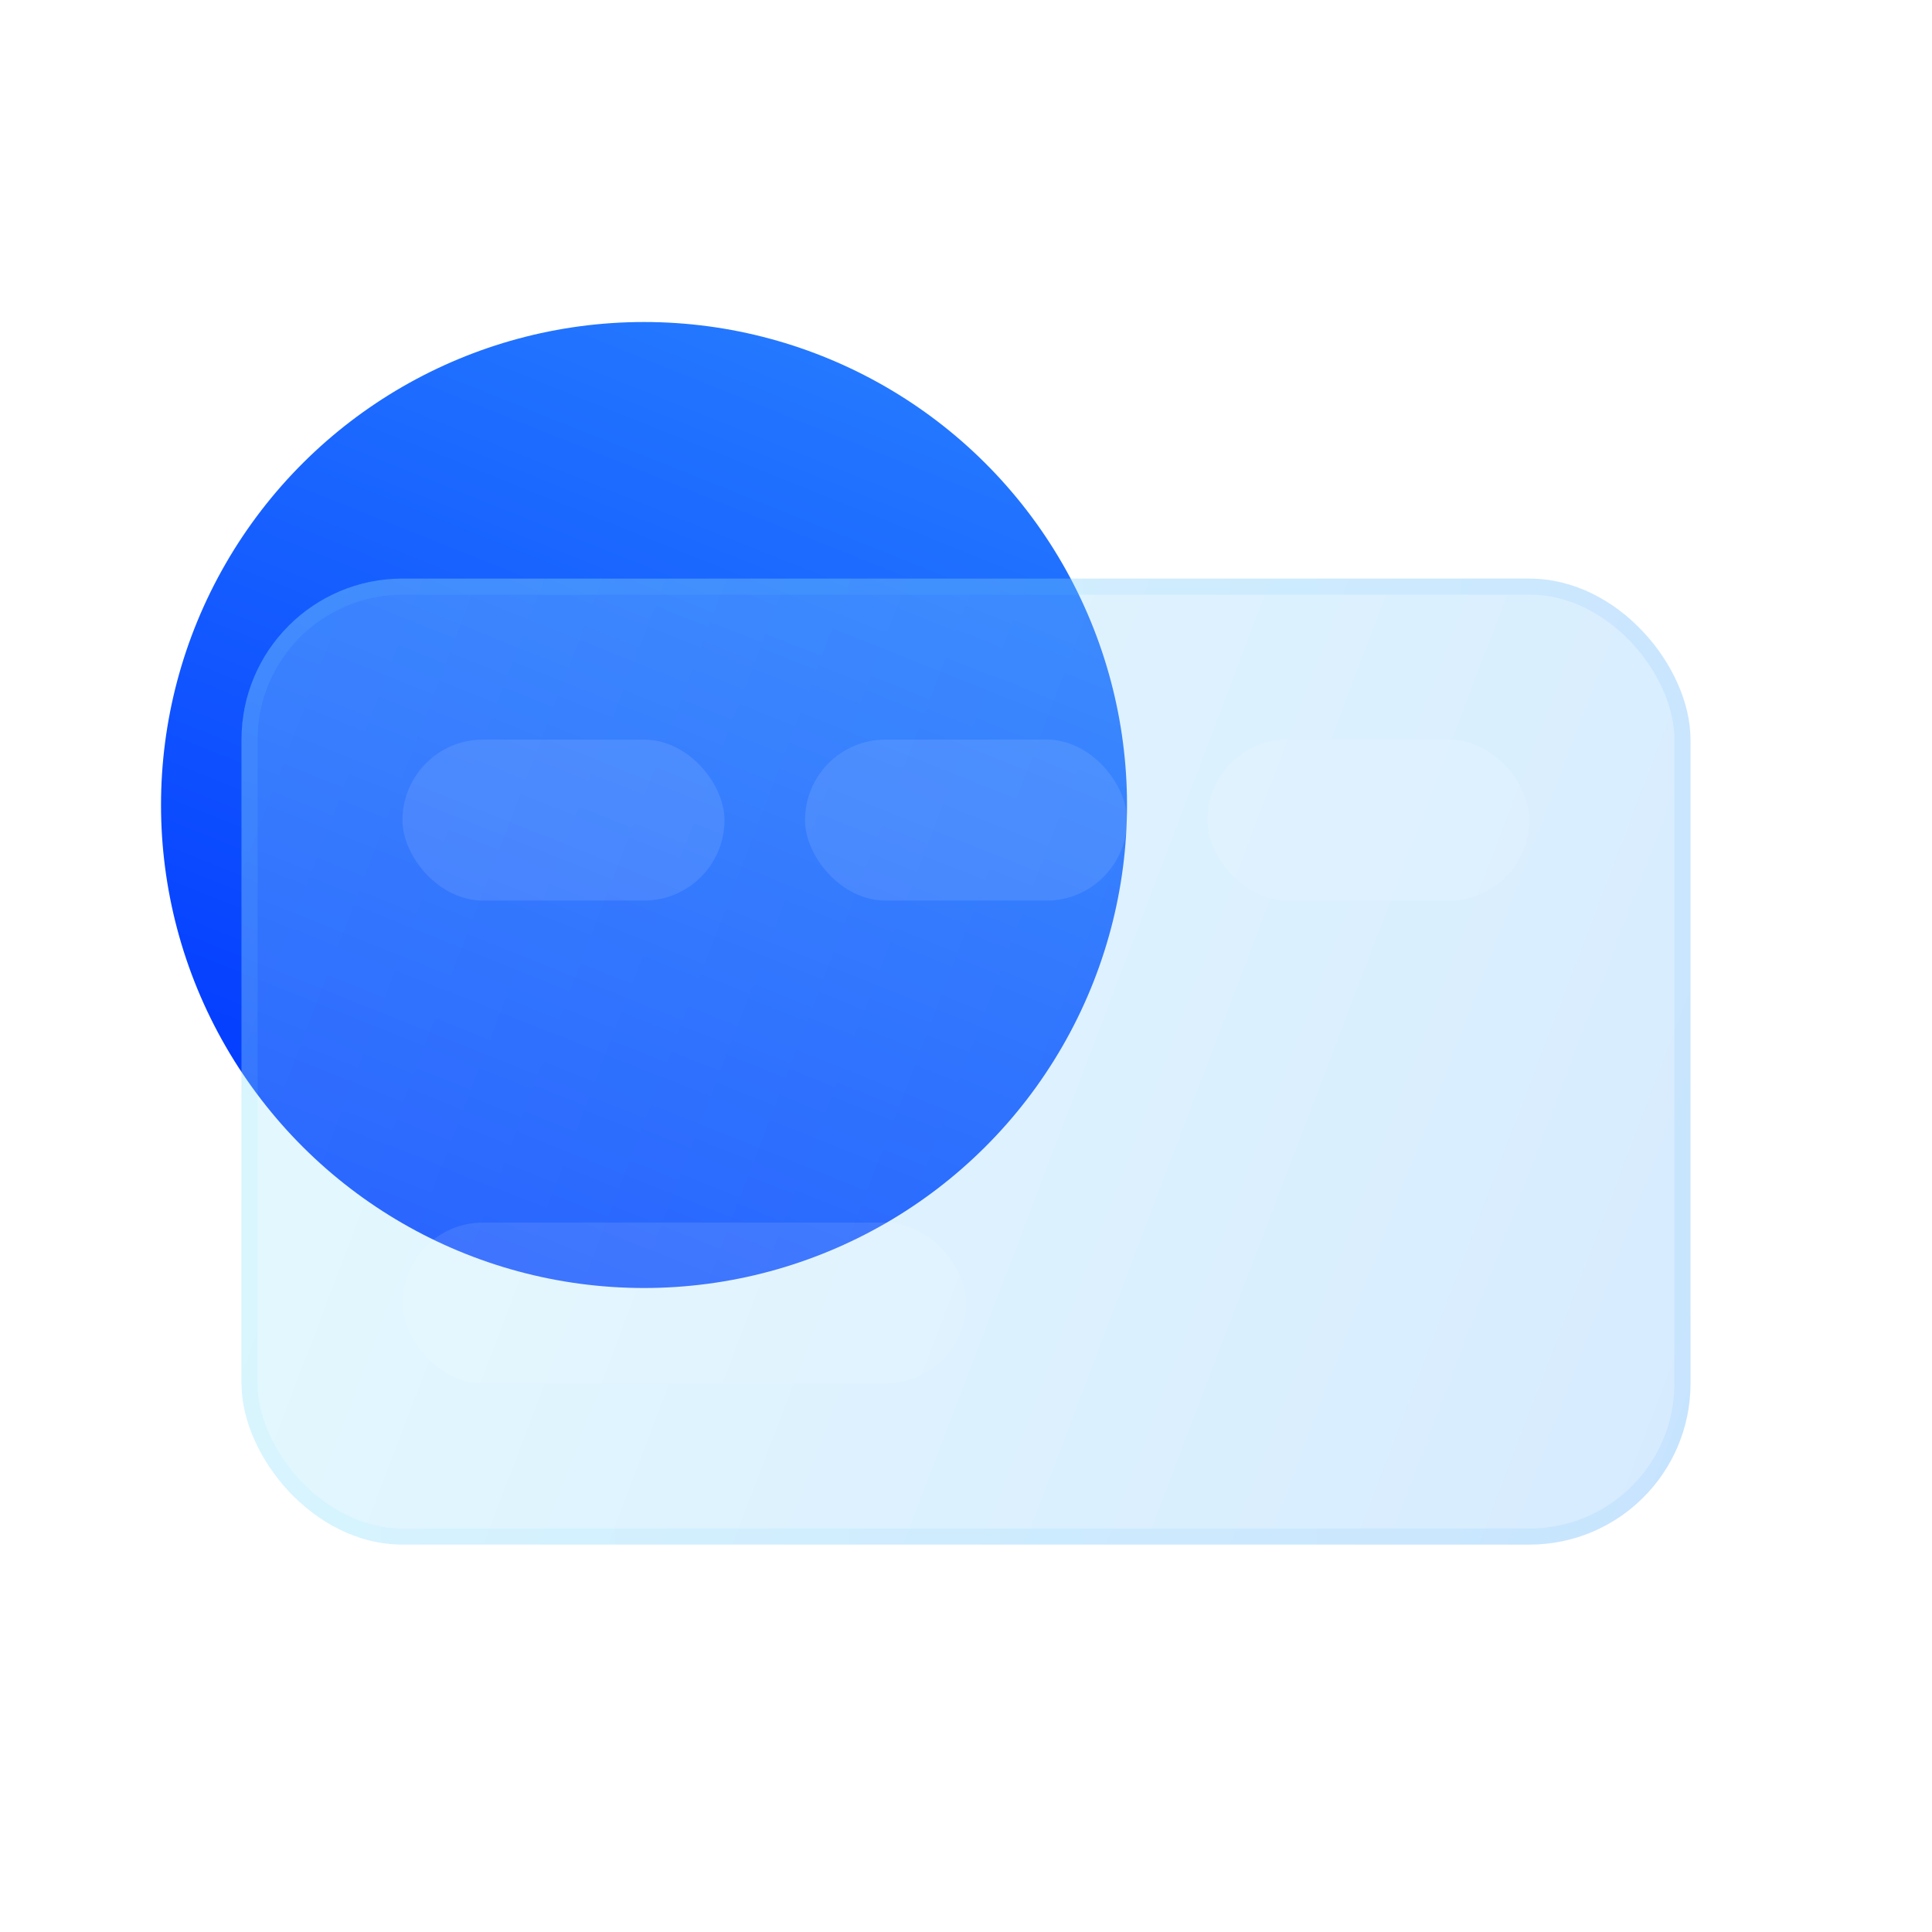 <svg width="64" height="64" viewBox="0 0 64 64" fill="none" xmlns="http://www.w3.org/2000/svg">
<g id="Dark-Blue-24">
<g clip-path="url(#clip0_929_54333)">
<circle id="Color" cx="21.334" cy="26.667" r="16" transform="rotate(-30 21.334 26.667)" fill="url(#paint0_linear_929_54333)"/>
<g id="Glass" filter="url(#filter0_bi_929_54333)">
<rect x="8" y="18.667" width="48" height="32" rx="5.333" fill="#F1F1F1" fill-opacity="0.1"/>
<rect x="8" y="18.667" width="48" height="32" rx="5.333" fill="url(#paint1_linear_929_54333)" fill-opacity="0.2"/>
<rect x="8.267" y="18.933" width="47.467" height="31.467" rx="5.067" stroke="url(#paint2_linear_929_54333)" stroke-opacity="0.1" stroke-width="0.533"/>
</g>
<g id="Detail" filter="url(#filter1_i_929_54333)">
<rect x="13.333" y="24" width="10.667" height="5.333" rx="2.667" fill="white" fill-opacity="0.1"/>
</g>
<g id="Detail_2" filter="url(#filter2_i_929_54333)">
<rect x="13.333" y="40" width="18.667" height="5.333" rx="2.667" fill="white" fill-opacity="0.1"/>
</g>
<g id="Detail_3" filter="url(#filter3_i_929_54333)">
<rect x="26.667" y="24" width="10.667" height="5.333" rx="2.667" fill="white" fill-opacity="0.1"/>
</g>
<g id="Detail_4" filter="url(#filter4_i_929_54333)">
<rect x="40" y="24" width="10.667" height="5.333" rx="2.667" fill="white" fill-opacity="0.1"/>
</g>
</g>
</g>
<defs>
<filter id="filter0_bi_929_54333" x="5" y="15.667" width="54" height="38" filterUnits="userSpaceOnUse" color-interpolation-filters="sRGB">
<feFlood flood-opacity="0" result="BackgroundImageFix"/>
<feGaussianBlur in="BackgroundImageFix" stdDeviation="1.5"/>
<feComposite in2="SourceAlpha" operator="in" result="effect1_backgroundBlur_929_54333"/>
<feBlend mode="normal" in="SourceGraphic" in2="effect1_backgroundBlur_929_54333" result="shape"/>
<feColorMatrix in="SourceAlpha" type="matrix" values="0 0 0 0 0 0 0 0 0 0 0 0 0 0 0 0 0 0 127 0" result="hardAlpha"/>
<feOffset dy="0.5"/>
<feGaussianBlur stdDeviation="1"/>
<feComposite in2="hardAlpha" operator="arithmetic" k2="-1" k3="1"/>
<feColorMatrix type="matrix" values="0 0 0 0 1 0 0 0 0 1 0 0 0 0 1 0 0 0 0.15 0"/>
<feBlend mode="normal" in2="shape" result="effect2_innerShadow_929_54333"/>
</filter>
<filter id="filter1_i_929_54333" x="13.333" y="24" width="10.667" height="5.833" filterUnits="userSpaceOnUse" color-interpolation-filters="sRGB">
<feFlood flood-opacity="0" result="BackgroundImageFix"/>
<feBlend mode="normal" in="SourceGraphic" in2="BackgroundImageFix" result="shape"/>
<feColorMatrix in="SourceAlpha" type="matrix" values="0 0 0 0 0 0 0 0 0 0 0 0 0 0 0 0 0 0 127 0" result="hardAlpha"/>
<feOffset dy="0.5"/>
<feGaussianBlur stdDeviation="0.25"/>
<feComposite in2="hardAlpha" operator="arithmetic" k2="-1" k3="1"/>
<feColorMatrix type="matrix" values="0 0 0 0 1 0 0 0 0 1 0 0 0 0 1 0 0 0 0.1 0"/>
<feBlend mode="normal" in2="shape" result="effect1_innerShadow_929_54333"/>
</filter>
<filter id="filter2_i_929_54333" x="13.333" y="40" width="18.667" height="5.833" filterUnits="userSpaceOnUse" color-interpolation-filters="sRGB">
<feFlood flood-opacity="0" result="BackgroundImageFix"/>
<feBlend mode="normal" in="SourceGraphic" in2="BackgroundImageFix" result="shape"/>
<feColorMatrix in="SourceAlpha" type="matrix" values="0 0 0 0 0 0 0 0 0 0 0 0 0 0 0 0 0 0 127 0" result="hardAlpha"/>
<feOffset dy="0.5"/>
<feGaussianBlur stdDeviation="0.25"/>
<feComposite in2="hardAlpha" operator="arithmetic" k2="-1" k3="1"/>
<feColorMatrix type="matrix" values="0 0 0 0 1 0 0 0 0 1 0 0 0 0 1 0 0 0 0.1 0"/>
<feBlend mode="normal" in2="shape" result="effect1_innerShadow_929_54333"/>
</filter>
<filter id="filter3_i_929_54333" x="26.667" y="24" width="10.667" height="5.833" filterUnits="userSpaceOnUse" color-interpolation-filters="sRGB">
<feFlood flood-opacity="0" result="BackgroundImageFix"/>
<feBlend mode="normal" in="SourceGraphic" in2="BackgroundImageFix" result="shape"/>
<feColorMatrix in="SourceAlpha" type="matrix" values="0 0 0 0 0 0 0 0 0 0 0 0 0 0 0 0 0 0 127 0" result="hardAlpha"/>
<feOffset dy="0.5"/>
<feGaussianBlur stdDeviation="0.25"/>
<feComposite in2="hardAlpha" operator="arithmetic" k2="-1" k3="1"/>
<feColorMatrix type="matrix" values="0 0 0 0 1 0 0 0 0 1 0 0 0 0 1 0 0 0 0.1 0"/>
<feBlend mode="normal" in2="shape" result="effect1_innerShadow_929_54333"/>
</filter>
<filter id="filter4_i_929_54333" x="40" y="24" width="10.667" height="5.833" filterUnits="userSpaceOnUse" color-interpolation-filters="sRGB">
<feFlood flood-opacity="0" result="BackgroundImageFix"/>
<feBlend mode="normal" in="SourceGraphic" in2="BackgroundImageFix" result="shape"/>
<feColorMatrix in="SourceAlpha" type="matrix" values="0 0 0 0 0 0 0 0 0 0 0 0 0 0 0 0 0 0 127 0" result="hardAlpha"/>
<feOffset dy="0.5"/>
<feGaussianBlur stdDeviation="0.25"/>
<feComposite in2="hardAlpha" operator="arithmetic" k2="-1" k3="1"/>
<feColorMatrix type="matrix" values="0 0 0 0 1 0 0 0 0 1 0 0 0 0 1 0 0 0 0.1 0"/>
<feBlend mode="normal" in2="shape" result="effect1_innerShadow_929_54333"/>
</filter>
<linearGradient id="paint0_linear_929_54333" x1="5.334" y1="33.532" x2="31.888" y2="12.669" gradientUnits="userSpaceOnUse">
<stop offset="0" stop-color="#0036FF"/>
<stop offset="1" stop-color="#257AFF"/>
</linearGradient>
<linearGradient id="paint1_linear_929_54333" x1="8" y1="18.667" x2="60.563" y2="38.687" gradientUnits="userSpaceOnUse">
<stop stop-color="#82E8FF"/>
<stop offset="1" stop-color="#379FFF"/>
</linearGradient>
<linearGradient id="paint2_linear_929_54333" x1="9.5" y1="20.121" x2="56" y2="20.121" gradientUnits="userSpaceOnUse">
<stop stop-color="#7EE5FF"/>
<stop offset="1" stop-color="#41A9FF"/>
</linearGradient>
<clipPath id="clip0_929_54333">
<rect width="64" height="64" fill="white"/>
</clipPath>
</defs>
</svg>
